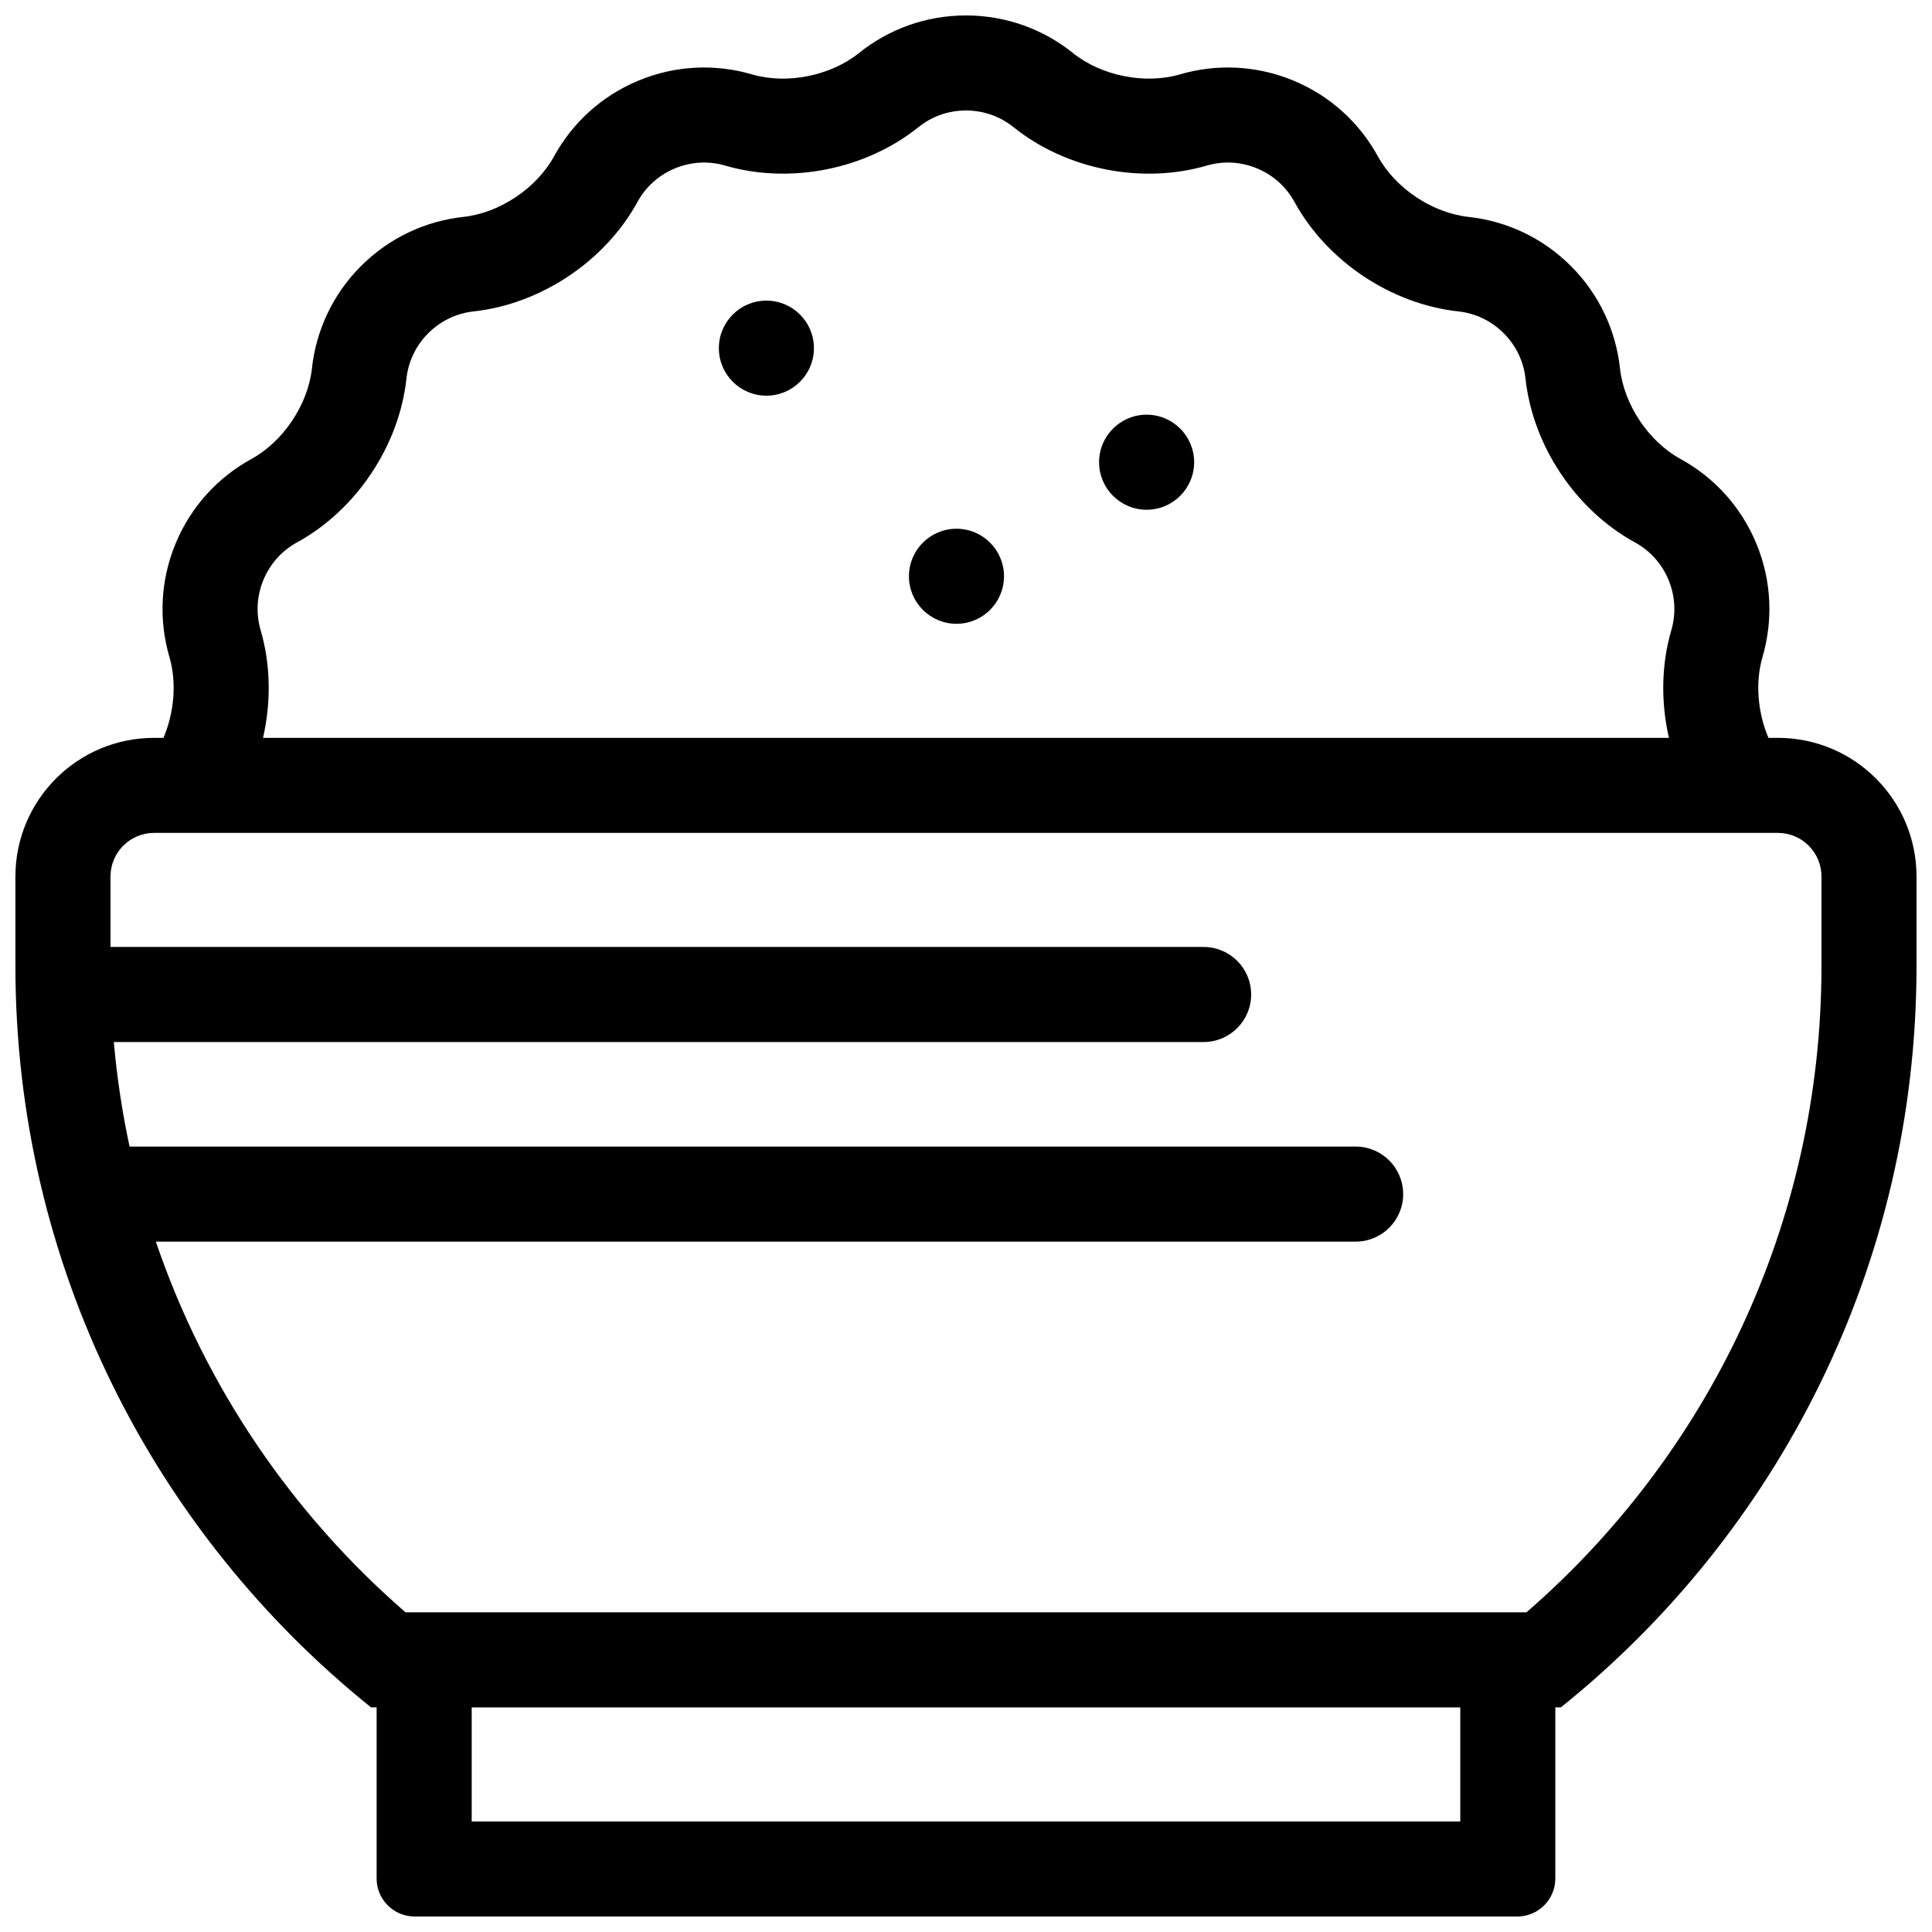 <?xml version="1.0" encoding="UTF-8"?>
<!-- Uploaded to: SVG Repo, www.svgrepo.com, Generator: SVG Repo Mixer Tools -->
<svg width="800px" height="800px" version="1.1" viewBox="144 144 512 512" xmlns="http://www.w3.org/2000/svg">
 <defs>
  <clipPath id="a">
   <path d="m148.09 148.09h503.81v503.81h-503.81z"/>
  </clipPath>
 </defs>
 <path d="m347.1 248.86c6.957 0 12.598-5.641 12.598-12.594 0-6.957-5.641-12.598-12.598-12.598-6.957 0-12.594 5.641-12.594 12.598 0 6.953 5.637 12.594 12.594 12.594z"/>
 <path d="m460.46 266.49c0 6.957-5.641 12.598-12.598 12.598-6.953 0-12.594-5.641-12.594-12.598s5.641-12.594 12.594-12.594c6.957 0 12.598 5.637 12.598 12.594z"/>
 <path d="m410.07 296.72c0 6.953-5.637 12.594-12.594 12.594s-12.598-5.641-12.598-12.594c0-6.957 5.641-12.598 12.598-12.598s12.594 5.641 12.594 12.598z"/>
 <g clip-path="url(#a)">
  <path d="m612.66 339.54h2.492c20.293 0 36.746 16.453 36.746 36.746v23.711c0 79.453-36.785 150.32-94.254 196.48h-1.469v45.344c0 5.562-4.512 10.074-10.078 10.074h-292.21c-5.566 0-10.078-4.512-10.078-10.074v-45.344h-1.469c-57.469-46.168-94.254-117.03-94.254-196.48v-23.711c0-20.293 16.453-36.746 36.75-36.746h2.488c2.859-6.738 3.543-14.695 1.566-21.453-2.793-9.566-2.469-20.117 1.645-30.043 4.109-9.922 11.34-17.613 20.078-22.402 8.477-4.641 15.008-14.418 16.055-24.023 1.078-9.906 5.414-19.527 13.012-27.125 7.598-7.594 17.215-11.934 27.125-13.012 9.605-1.047 19.383-7.578 24.023-16.051 4.789-8.742 12.477-15.973 22.402-20.082 9.926-4.109 20.473-4.438 30.039-1.641 9.277 2.707 20.809 0.414 28.34-5.637 7.769-6.246 17.637-9.98 28.383-9.98 10.742 0 20.613 3.734 28.379 9.98 7.531 6.051 19.066 8.344 28.34 5.637 9.566-2.797 20.113-2.469 30.039 1.641 9.926 4.109 17.613 11.34 22.402 20.082 4.644 8.473 14.418 15.004 24.023 16.051 9.91 1.078 19.531 5.418 27.125 13.012 7.598 7.598 11.934 17.219 13.012 27.125 1.047 9.605 7.578 19.383 16.055 24.023 8.742 4.789 15.969 12.48 20.082 22.402 4.109 9.926 4.434 20.473 1.641 30.043-1.977 6.758-1.293 14.715 1.566 21.453zm-26.375 0c-2.16-9.422-2.043-19.379 0.629-28.52 1.242-4.258 1.102-8.902-0.734-13.336-1.836-4.434-5.019-7.816-8.914-9.949-15.691-8.594-27.055-25.602-28.992-43.391-0.477-4.41-2.387-8.645-5.781-12.039-3.391-3.391-7.629-5.301-12.039-5.781-17.785-1.938-34.793-13.301-43.391-28.992-2.129-3.891-5.516-7.074-9.949-8.91-4.434-1.836-9.078-1.98-13.336-0.734-17.172 5.016-37.234 1.027-51.18-10.184-3.457-2.777-7.805-4.422-12.602-4.422-4.801 0-9.145 1.645-12.605 4.422-13.945 11.211-34.008 15.199-51.18 10.184-4.258-1.246-8.902-1.102-13.336 0.734s-7.82 5.019-9.949 8.91c-8.598 15.691-25.605 27.055-43.391 28.992-4.41 0.48-8.645 2.391-12.039 5.781-3.394 3.394-5.301 7.629-5.785 12.039-1.934 17.789-13.297 34.793-28.988 43.391-3.891 2.133-7.074 5.516-8.914 9.949-1.836 4.434-1.977 9.078-0.734 13.336 2.672 9.141 2.789 19.098 0.629 28.52zm-413 36.746c0-6.383 5.172-11.559 11.559-11.559h430.31c6.383 0 11.555 5.176 11.555 11.559v23.711c0 68.387-30.25 129.69-78.188 171.29h-297.05c-30.023-26.051-53.109-59.832-66.172-98.242h317.96c6.957 0 12.594-5.641 12.594-12.594 0-6.957-5.637-12.598-12.594-12.598h-324.92c-1.945-9.047-3.348-18.293-4.176-27.707h288.81c6.953 0 12.594-5.641 12.594-12.598 0-6.957-5.641-12.594-12.594-12.594h-289.69zm95.723 220.2v30.227h261.98v-30.227z" fill-rule="evenodd"/>
 </g>
</svg>